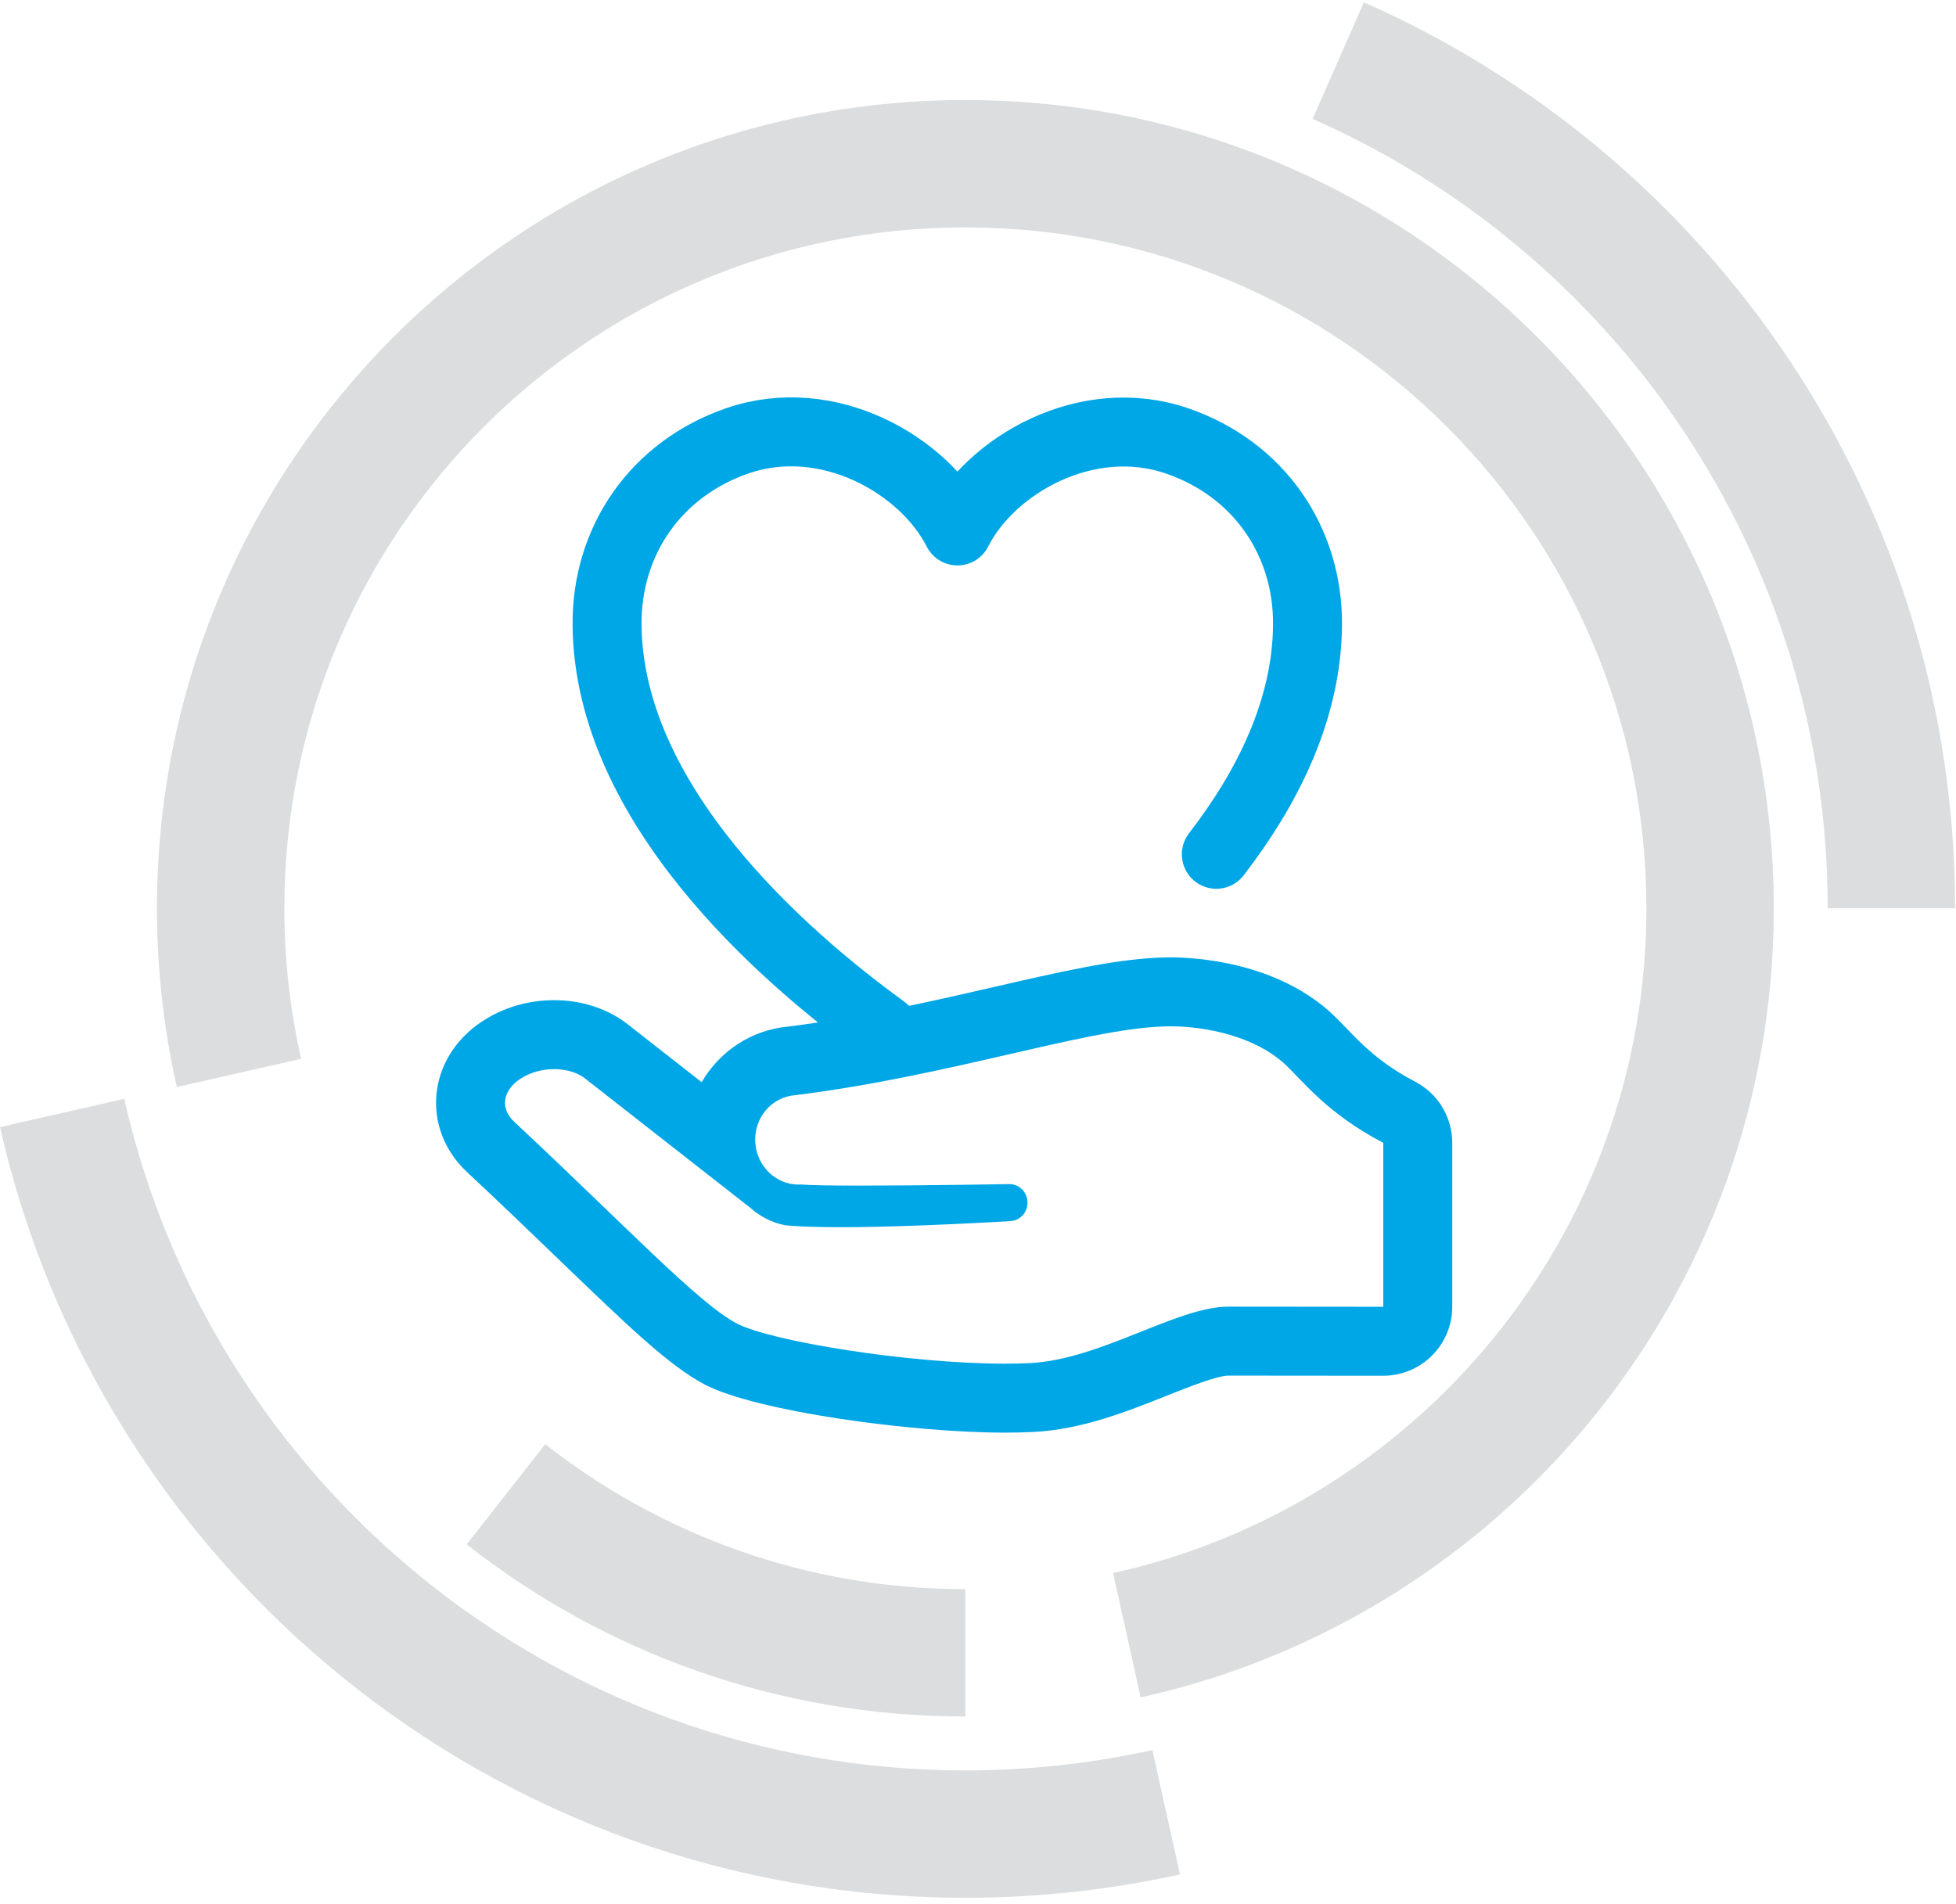 <?xml version="1.0" encoding="UTF-8"?>
<svg width="113px" height="110px" viewBox="0 0 113 110" version="1.1" xmlns="http://www.w3.org/2000/svg" xmlns:xlink="http://www.w3.org/1999/xlink">
    <!-- Generator: Sketch 50.2 (55047) - http://www.bohemiancoding.com/sketch -->
    <title>health_saftery_icon</title>
    <desc>Created with Sketch.</desc>
    <defs></defs>
    <g id="About" stroke="none" stroke-width="1" fill="none" fill-rule="evenodd">
        <g id="About-us" transform="translate(-964, -1405)">
            <g id="Icons-" transform="translate(30, 1405)">
                <g id="Health-and-safety" transform="translate(800, 0)">
                    <g id="health_saftery_icon" transform="translate(134, 0)">
                        <path d="M66.574,101.12 C63.095,101.89 59.482,102.298 55.772,102.298 C32.044,102.298 12.192,85.709 7.179,63.496 L0.001,65.123 C5.754,90.619 28.539,109.657 55.772,109.657 C60.03,109.657 64.177,109.189 68.169,108.306 L66.574,101.12 Z" id="Fill-4" fill="#DCDDDE"></path>
                        <path d="M105.587,52.482 L112.946,52.482 C112.946,29.096 98.904,8.992 78.792,0.134 L75.83,6.872 C93.352,14.589 105.586,32.106 105.587,52.482" id="Fill-1" fill="#DCDDDE"></path>
                        <path d="M55.771,5.78 C29.978,5.78 9.068,26.689 9.068,52.483 C9.068,56.031 9.466,59.487 10.216,62.808 L17.394,61.181 C16.763,58.383 16.427,55.472 16.427,52.483 C16.427,30.754 34.042,13.139 55.771,13.139 C77.5,13.139 95.115,30.754 95.115,52.483 C95.115,71.281 81.929,86.998 64.303,90.896 L65.898,98.08 C86.822,93.454 102.473,74.798 102.473,52.483 C102.473,26.689 81.564,5.78 55.771,5.78" id="Fill-6" fill="#DCDDDE"></path>
                        <path d="M31.498,83.447 L26.958,89.24 C34.894,95.469 44.899,99.184 55.771,99.184 L55.771,91.825 C46.612,91.825 38.184,88.695 31.498,83.447" id="Fill-8" fill="#DCDDDE"></path>
                        <path d="M51.028,59.457 C45.14,55.184 35.175,46.439 35.071,36.135 C35.02,31.262 37.887,27.096 42.599,25.471 C47.839,23.664 53.392,26.875 55.312,30.679 C57.226,26.876 62.779,23.673 68.023,25.484 C72.732,27.111 75.588,31.281 75.537,36.15 C75.486,41.005 73.241,45.509 70.268,49.364" id="Stroke-10" stroke="#00A7E6" stroke-width="3.984" stroke-linecap="round" stroke-linejoin="round"></path>
                        <path d="M67.616,55.318 C67.36,55.318 67.111,55.325 66.875,55.337 C64.3,55.45 61.125,56.18 57.45,57.024 C53.865,57.848 49.805,58.78 45.556,59.315 C43.396,59.505 41.565,60.759 40.536,62.53 L36.345,59.25 C35.188,58.31 33.653,57.792 32.015,57.792 C30.63,57.792 29.292,58.153 28.147,58.837 C26.494,59.804 25.419,61.381 25.223,63.145 C25.036,64.839 25.677,66.509 26.983,67.727 C28.943,69.556 30.705,71.254 32.259,72.752 C36.266,76.614 38.685,78.945 40.739,80.014 C43.695,81.547 52.627,82.78 58.054,82.78 C58.621,82.78 59.164,82.768 59.668,82.743 C62.481,82.609 65.094,81.567 67.4,80.648 C68.63,80.157 70.315,79.485 70.972,79.485 C74.054,79.485 79.907,79.493 79.908,79.493 L79.913,79.493 C80.969,79.493 81.981,79.074 82.729,78.328 C83.477,77.58 83.898,76.566 83.898,75.508 L83.898,66.034 C83.898,64.549 83.071,63.186 81.753,62.5 C79.741,61.452 78.661,60.328 77.793,59.424 C77.53,59.15 77.282,58.892 77.019,58.643 C73.756,55.558 68.997,55.318 67.616,55.318 M67.616,59.302 C69.656,59.302 72.526,59.879 74.281,61.537 C75.287,62.489 76.7,64.361 79.913,66.034 L79.913,75.508 C79.913,75.508 74.056,75.5 70.972,75.5 C67.986,75.5 63.578,78.567 59.477,78.764 C59.026,78.786 58.549,78.795 58.054,78.795 C52.507,78.795 44.554,77.505 42.579,76.48 C40.349,75.319 36.145,70.828 29.7,64.812 C28.856,64.025 29.04,62.931 30.188,62.258 C30.73,61.936 31.383,61.777 32.015,61.777 C32.716,61.777 33.391,61.973 33.853,62.359 L43.34,69.785 C43.916,70.301 44.622,70.66 45.397,70.805 C46.232,70.88 47.337,70.909 48.55,70.909 C52.788,70.909 58.352,70.555 58.392,70.555 C58.963,70.518 59.398,70.011 59.356,69.422 C59.321,68.854 58.863,68.419 58.323,68.419 C58.301,68.419 58.279,68.42 58.257,68.421 C58.257,68.421 53.301,68.507 49.706,68.507 C48.131,68.507 46.818,68.49 46.296,68.443 C46.243,68.446 46.191,68.448 46.138,68.448 C44.827,68.448 43.722,67.395 43.634,66.022 C43.541,64.594 44.583,63.37 45.962,63.279 C54.737,62.188 62.545,59.508 67.069,59.317 C67.243,59.308 67.426,59.302 67.616,59.302" id="Fill-12" fill="#00A7E6"></path>
                    </g>
                </g>
            </g>
        </g>
    </g>
</svg>